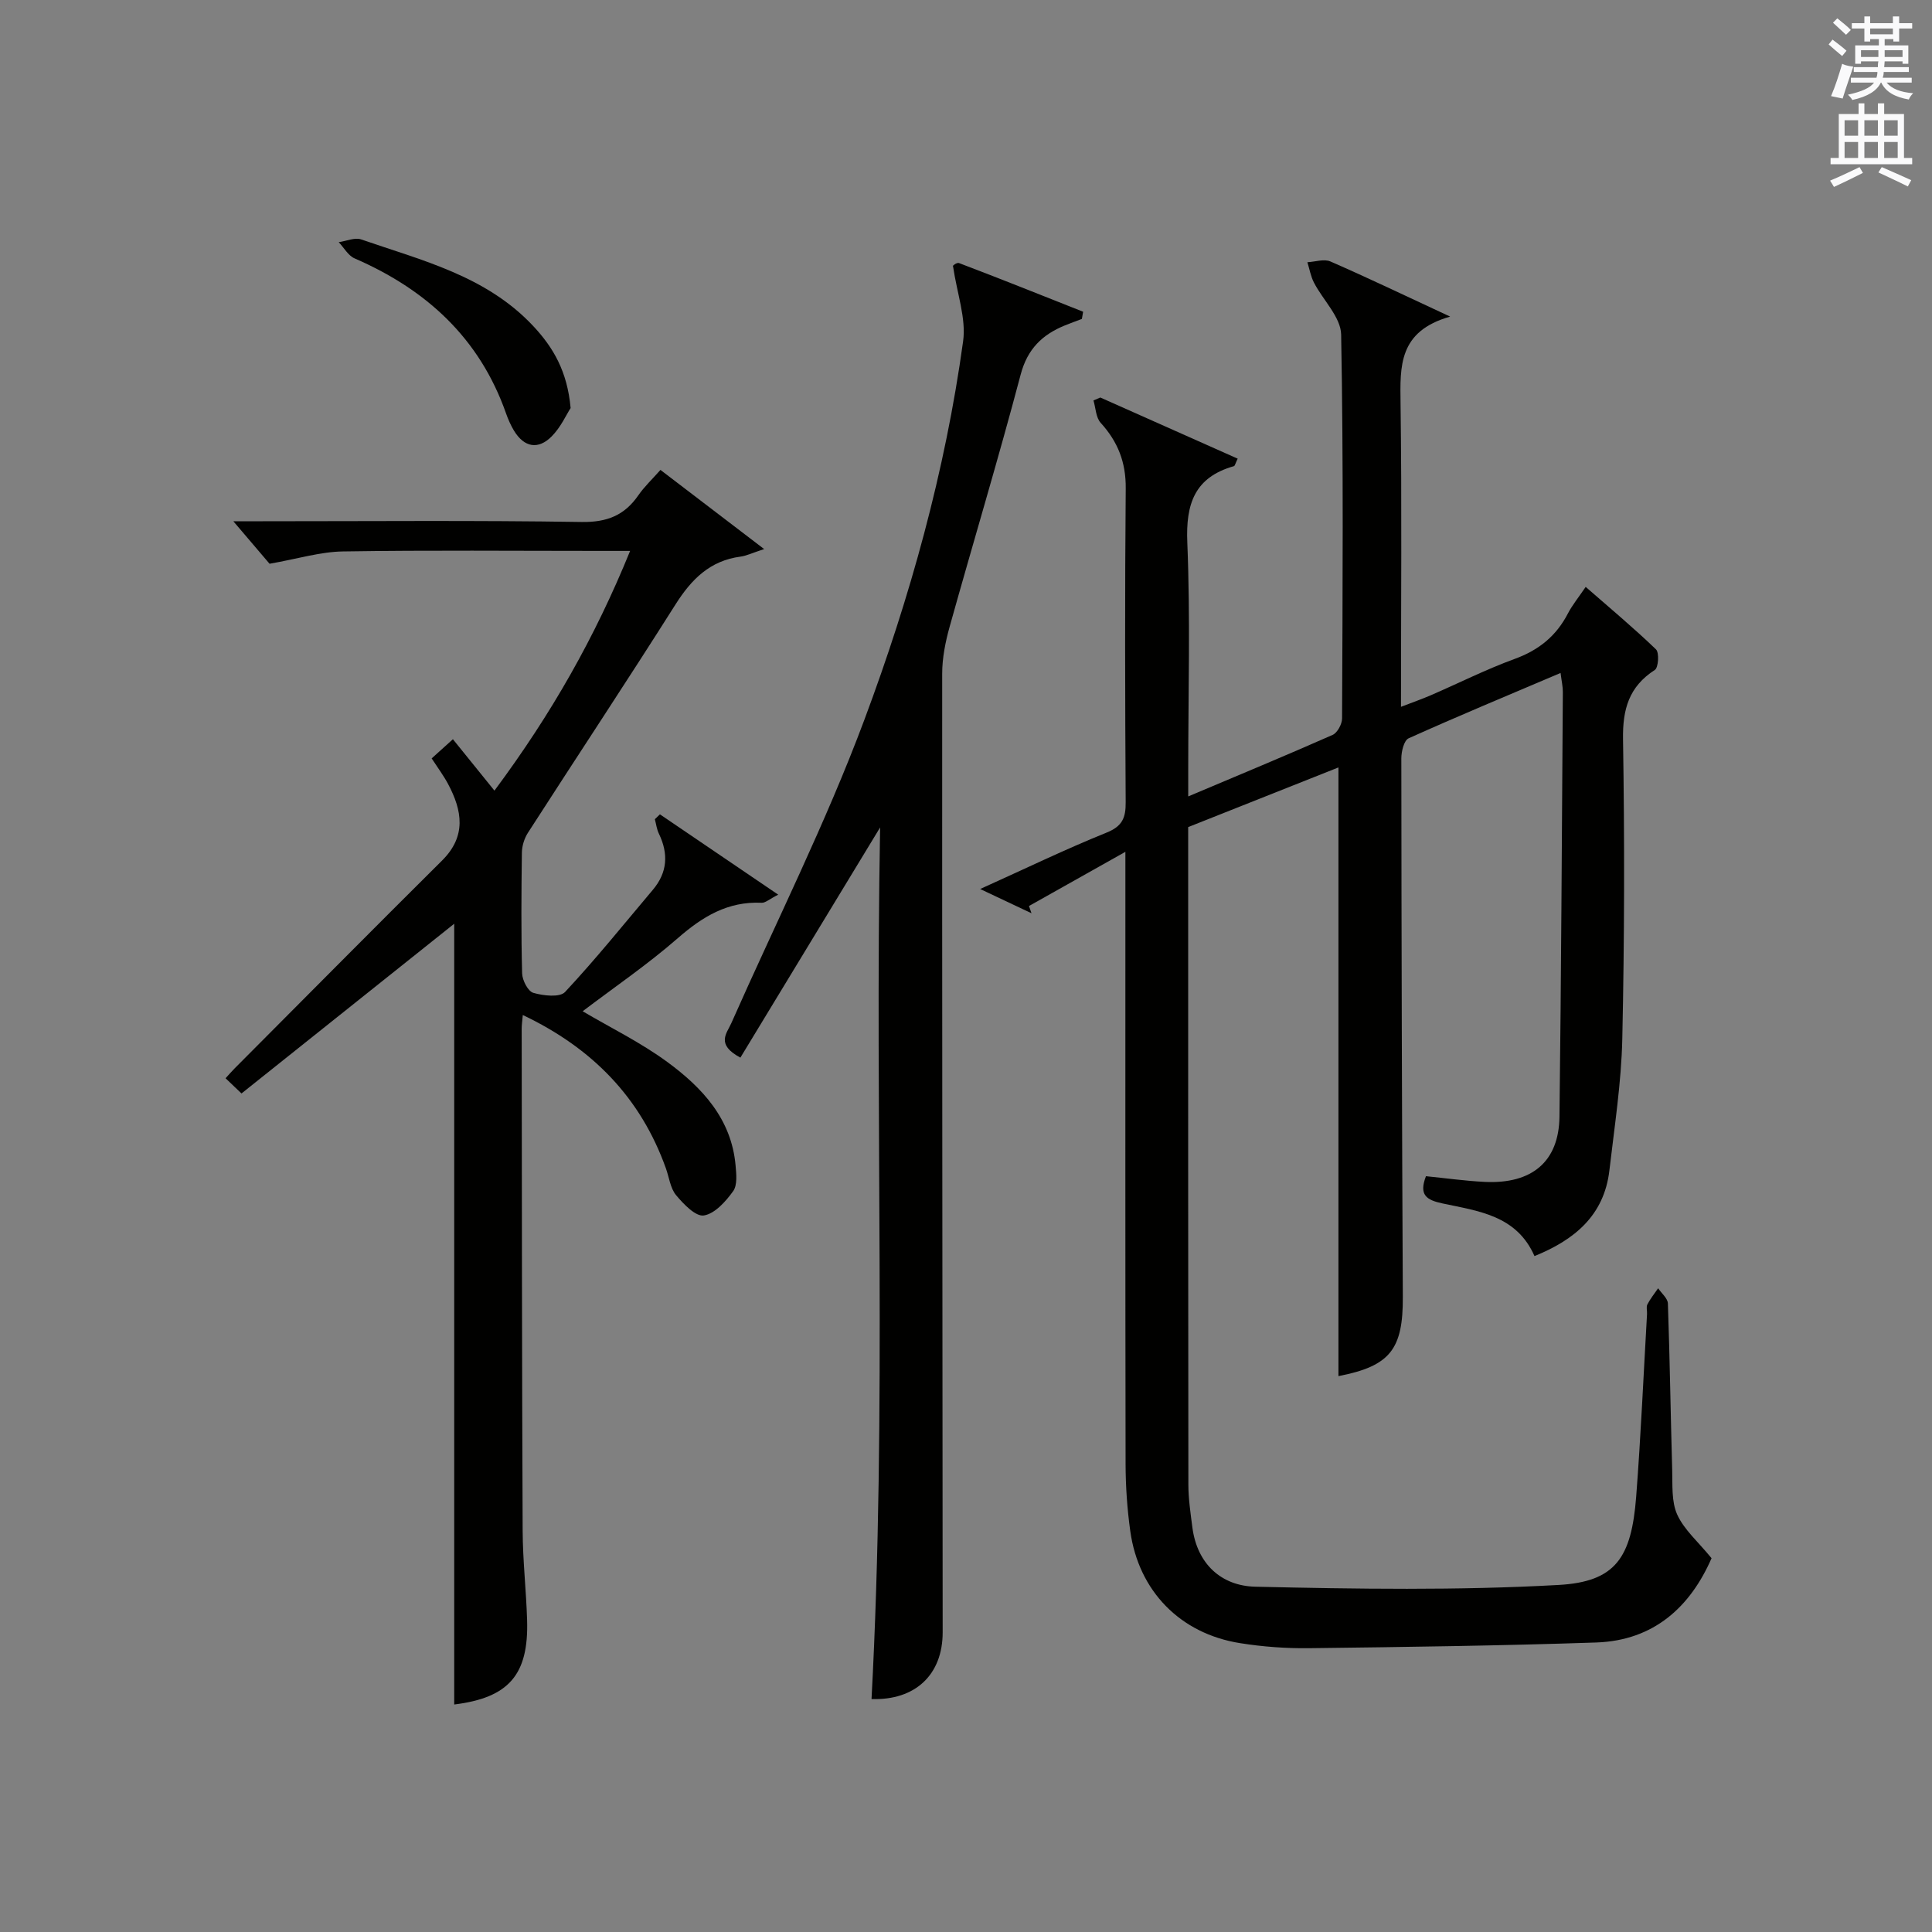 <?xml version="1.0" encoding="utf-8"?>
<!-- Generator: Adobe Illustrator 22.0.0, SVG Export Plug-In . SVG Version: 6.00 Build 0)  -->
<svg version="1.1" id="漢-ZDIC-典" xmlns="http://www.w3.org/2000/svg" xmlns:xlink="http://www.w3.org/1999/xlink" x="0px" y="0px"
	 viewBox="0 0 400 400" style="enable-background:new 0 0 400 400;" xml:space="preserve">
<rect x="0" y="0" width="400" height="400" fill="#808080" stroke="none"/>
<style type="text/css">
	.st1{fill:#010100;}
	.st2{fill:#fafafb;}
</style>
<g>
	
	<path class="st1" d="M354.36,322.61c-4.38,10.02-11.89,17.04-23.86,17.45c-19.79,0.67-39.6,0.94-59.4,1.18c-4.8,0.06-9.65-0.29-14.39-1.05
		c-12.38-1.97-20.98-10.8-22.7-23.2c-0.64-4.6-0.96-9.27-0.97-13.91c-0.07-40-0.04-79.99-0.04-119.99c0-1.79,0-3.57,0-6.73
		c-7.28,4.09-13.62,7.65-19.96,11.22c0.17,0.5,0.35,1,0.52,1.5c-3.21-1.51-6.41-3.03-10.63-5.02c9.32-4.2,17.63-8.23,26.18-11.68
		c3.29-1.33,3.97-3.08,3.95-6.29c-0.13-21.66-0.18-43.33,0.01-64.99c0.05-5.39-1.63-9.65-5.18-13.55c-1-1.09-1.03-3.07-1.5-4.64
		c0.47-0.2,0.95-0.41,1.42-0.61c9.47,4.22,18.94,8.43,28.44,12.66c-0.49,1-0.58,1.49-0.78,1.55c-8.12,2.31-9.99,7.77-9.65,15.82
		c0.64,15.64,0.19,31.32,0.19,46.99c0,1.61,0,3.22,0,5.57c10.43-4.4,20.21-8.46,29.9-12.74c0.98-0.44,1.94-2.22,1.95-3.39
		c0.11-26.5,0.3-53-0.19-79.49c-0.07-3.61-3.76-7.13-5.63-10.76c-0.67-1.3-0.92-2.81-1.36-4.22c1.6-0.08,3.45-0.73,4.76-0.16
		c7.84,3.42,15.57,7.13,24.8,11.42c-10.71,3.03-10.37,10.28-10.27,17.94c0.28,20.65,0.09,41.31,0.09,62.85
		c2.37-0.92,4.29-1.58,6.16-2.39c5.8-2.51,11.46-5.37,17.38-7.53c4.98-1.81,8.6-4.74,11.01-9.39c0.91-1.75,2.19-3.31,3.69-5.52
		c5.04,4.41,9.95,8.5,14.55,12.93c0.71,0.68,0.51,3.78-0.23,4.26c-5.36,3.46-6.69,8.12-6.59,14.36c0.33,20.66,0.3,41.33-0.15,61.99
		c-0.2,9.1-1.62,18.18-2.67,27.25c-1.09,9.42-7.32,14.44-15.51,17.76c-3.73-8.49-11.7-9.32-19.08-10.91
		c-3.27-0.7-4.9-1.73-3.39-5.63c4.04,0.4,8.11,0.98,12.21,1.18c9.76,0.46,15.31-4.22,15.43-13.48c0.36-29.31,0.5-58.63,0.7-87.94
		c0.01-1.1-0.25-2.19-0.47-3.95c-10.83,4.6-21.21,8.92-31.46,13.53c-0.96,0.43-1.51,2.73-1.51,4.16
		c0.03,37.16,0.12,74.32,0.31,111.48c0.06,10.86-2.63,14.34-13.33,16.41c0-41.8,0-83.62,0-126.02c-10.1,4.01-20.49,8.13-31.11,12.35
		c0,1.82,0,3.47,0,5.12c0,43.66-0.02,87.33,0.04,130.99c0,2.96,0.45,5.94,0.83,8.89c0.99,7.61,6.05,12.11,13.02,12.27
		c20.92,0.48,41.9,0.8,62.78-0.36c11.83-0.66,15.1-5.64,16.08-18.25c0.97-12.6,1.52-25.23,2.25-37.85c0.04-0.66-0.2-1.45,0.07-1.98
		c0.61-1.18,1.47-2.24,2.23-3.35c0.7,1.05,1.98,2.08,2.02,3.15c0.4,11.47,0.56,22.95,0.89,34.43c0.09,3.13-0.18,6.58,1.04,9.28
		C348.68,316.73,351.58,319.2,354.36,322.61z"/>
	<path class="st1" d="M94.04,191.25C79.8,202.62,64.99,214.44,50,226.39c-1.36-1.3-2.25-2.15-3.3-3.15c0.72-0.78,1.24-1.4,1.82-1.98
		c14.33-14.38,28.61-28.8,43.01-43.1c5.08-5.05,4.17-10.34,1.23-15.86c-0.93-1.74-2.12-3.33-3.39-5.28c1.28-1.15,2.46-2.22,4.4-3.97
		c2.83,3.5,5.52,6.83,8.6,10.64c11.83-15.91,20.83-31.79,28.09-49.63c-2.45,0-4.2,0-5.95,0c-17.83,0-35.67-0.17-53.5,0.11
		c-4.7,0.07-9.38,1.53-15.2,2.55c-1.51-1.77-4.08-4.79-7.5-8.8c2.72,0,4.41,0,6.11,0c22,0,44-0.2,66,0.15
		c5.26,0.08,8.88-1.37,11.76-5.55c1.22-1.76,2.82-3.26,4.56-5.23c6.91,5.28,13.7,10.46,21.47,16.39c-2.52,0.82-3.67,1.4-4.88,1.56
		c-6.33,0.83-10.16,4.68-13.46,9.88c-10.03,15.86-20.41,31.51-30.57,47.3c-0.75,1.17-1.23,2.72-1.25,4.11
		c-0.11,8.33-0.17,16.67,0.05,25c0.04,1.43,1.21,3.71,2.32,4.03c2.07,0.6,5.48,0.99,6.57-0.18c6.34-6.79,12.18-14.05,18.18-21.16
		c3.02-3.58,3.26-7.45,1.25-11.61c-0.45-0.92-0.57-2-0.84-3c0.35-0.34,0.7-0.67,1.05-1.01c7.91,5.37,15.81,10.74,24.49,16.63
		c-1.86,0.94-2.66,1.72-3.43,1.68c-7-0.33-12.24,2.86-17.36,7.33c-6.25,5.45-13.15,10.16-19.7,15.13
		c5.84,3.44,12.05,6.48,17.54,10.51c7.21,5.29,13.26,11.76,14.12,21.38c0.16,1.79,0.41,4.09-0.5,5.36
		c-1.53,2.13-3.79,4.67-6.07,5.03c-1.69,0.27-4.21-2.36-5.75-4.21c-1.19-1.44-1.43-3.67-2.1-5.54
		c-5.25-14.69-15.25-24.91-29.63-31.75c-0.11,1.27-0.23,2.05-0.23,2.83c0.04,34.66,0.05,69.33,0.2,103.99
		c0.03,6.15,0.73,12.29,0.92,18.44c0.35,11.39-3.84,16.09-15.09,17.49C94.04,298.81,94.04,244.66,94.04,191.25z"/>
	<path class="st1" d="M153.29,218.97c-5.12-2.73-2.83-5.01-1.9-7.09c9.26-20.94,19.59-41.47,27.58-62.89c9.45-25.31,16.73-51.44,20.43-78.32
		c0.66-4.77-1.26-9.89-2.09-15.59c-0.32,0.17,0.7-0.82,1.26-0.61c8.6,3.26,17.13,6.69,25.68,10.07c-0.09,0.5-0.17,1-0.26,1.49
		c-1.17,0.45-2.35,0.87-3.51,1.34c-4.69,1.92-7.75,4.85-9.16,10.17c-4.62,17.47-9.84,34.78-14.7,52.19
		c-0.88,3.15-1.55,6.49-1.55,9.74c-0.03,66.15,0.06,132.31,0.1,198.46c0.01,8.85-5.73,14.15-14.73,13.84
		c3.21-60.06,0.65-120.16,1.78-180.46C172.47,187.37,162.91,203.11,153.29,218.97z"/>
	<path class="st1" d="M118.14,84.48c-0.9,1.4-2.05,3.99-3.92,5.87c-2.79,2.81-5.69,2.28-7.79-1.16c-0.68-1.12-1.22-2.36-1.66-3.6
		c-5.47-15.58-16.52-25.66-31.37-32.1c-1.32-0.58-2.19-2.21-3.27-3.35c1.56-0.22,3.33-1.03,4.65-0.57
		c12.63,4.37,25.84,7.54,35.56,17.87C114.59,71.96,117.46,76.93,118.14,84.48z"/>
	<path class="st2" d="M378.6,9.2l0.8-1c0.9,0.7,1.9,1.4,2.9,2.3l-0.9,1.1C380.3,10.7,379.4,9.9,378.6,9.2z M379.1,19.9
		c0.9-2.1,1.6-4.3,2.3-6.7c0.4,0.2,0.8,0.4,2.3,0.6c-0.7,2.1-1.5,4.3-2.2,6.6L379.1,19.9z M379.5,4.7l0.9-0.9c1,0.8,2,1.6,2.8,2.4
		l-1,1C381.2,6.3,380.3,5.4,379.5,4.7z M392,3.4h1.2v1.4h2.7v1.1h-2.7v2.7H392V8.1h-1.8v1.3h4.9v3.8h-1.2v-0.5h-3.7
		c0,0.4-0.1,0.9-0.1,1.2h5.1v1H390c0,0.5-0.1,0.9-0.2,1.2h6v1h-5.2c1.1,1.3,2.9,2,5.5,2.2c-0.4,0.4-0.7,0.8-0.9,1.3
		c-2.9-0.5-4.8-1.6-5.7-3.5h-0.1c-0.8,1.7-2.7,2.9-5.9,3.6c-0.2-0.4-0.6-0.8-0.9-1.1c2.8-0.6,4.6-1.4,5.4-2.5h-4.8v-1h5.3
		c0.1-0.3,0.2-0.7,0.2-1.2h-4.9v-1h5c0-0.4,0-0.8,0.1-1.2h-3.6v0.5h-1.2V9.4h4.9V8.1h-1.8v0.5H386V5.9h-2.6V4.8h2.6V3.4h1.2v1.4h4.7
		V3.4z M385.3,11.8h3.6c0-0.4,0-0.9,0-1.4h-3.6V11.8z M387.2,7.1h4.7V5.9h-4.7V7.1z M393.9,10.4h-3.7c0,0.5,0,1,0,1.4h3.7V10.4z"/>
	<path class="st2" d="M384.7,21.4h1.3v2.2h2.8v-2.2h1.3v2.2h4.1v9.1h1.7V34h-16.9v-1.3h1.7v-9.1h4.1V21.4z M385,34.6l0.7,1.2
		c-1.8,0.9-3.8,1.9-6,2.9c-0.2-0.4-0.5-0.8-0.8-1.3C381.3,36.4,383.3,35.4,385,34.6z M381.9,28.1h2.8v-3.2h-2.8V28.1z M381.9,32.7
		h2.8v-3.3h-2.8V32.7z M386,28.1h2.8v-3.2H386V28.1z M386,32.7h2.8v-3.3H386V32.7z M389.6,34.6c2.1,0.9,4.1,1.8,6.1,2.7l-0.7,1.3
		c-2.2-1.1-4.2-2-6.1-2.9L389.6,34.6z M392.9,24.9h-2.8v3.2h2.8V24.9z M390.1,32.7h2.8v-3.3h-2.8V32.7z"/>
</g>
</svg>
